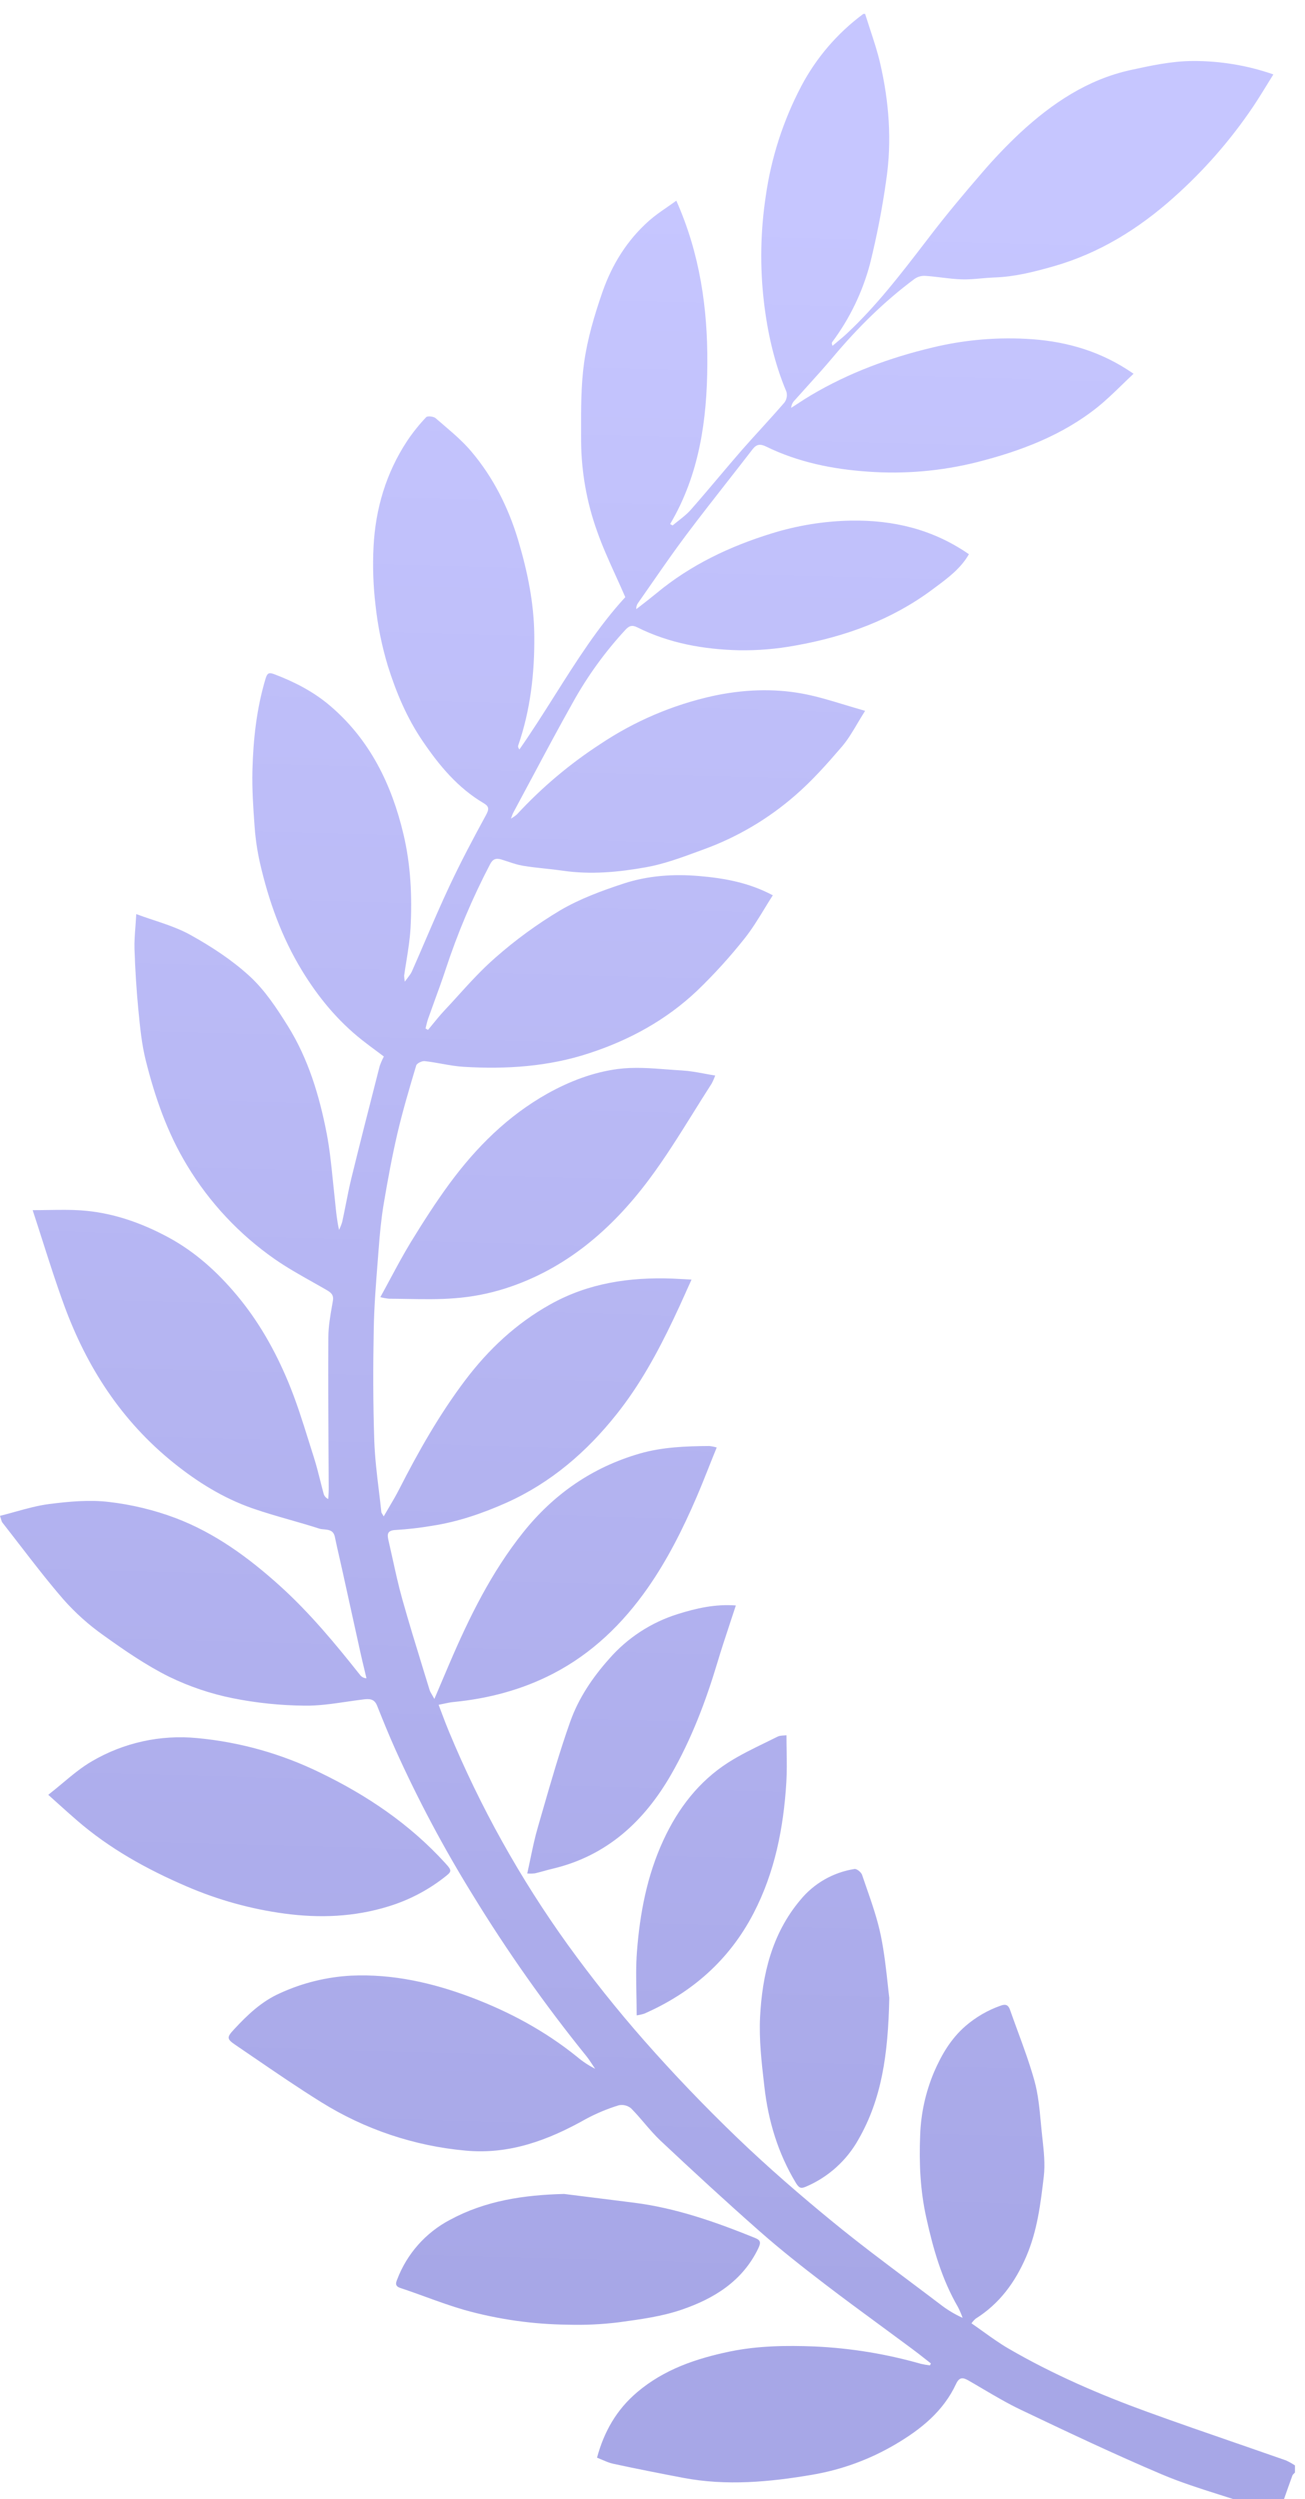 <svg width="47" height="90" viewBox="0 0 47 90" fill="none" xmlns="http://www.w3.org/2000/svg">
<g clip-path="url(#clip0_417_10388)">
<path fill-rule="evenodd" clip-rule="evenodd" d="M45.533 90.394L45.532 90.394C45.331 90.316 45.13 90.239 44.926 90.169C44.59 90.053 44.249 89.945 43.909 89.837L43.909 89.837L43.909 89.837L43.908 89.837L43.908 89.837L43.908 89.837C43.207 89.614 42.507 89.391 41.834 89.105C40.122 88.378 38.444 87.583 36.766 86.783C36.292 86.557 35.837 86.289 35.383 86.022C35.221 85.926 35.059 85.83 34.896 85.737C34.693 85.62 34.556 85.585 34.431 85.855C33.971 86.841 33.166 87.487 32.25 88.026C31.328 88.57 30.313 88.942 29.257 89.122C27.721 89.384 26.162 89.53 24.604 89.233C23.762 89.073 22.921 88.907 22.083 88.726C21.955 88.699 21.832 88.646 21.701 88.59C21.637 88.562 21.571 88.534 21.502 88.507C21.755 87.57 22.204 86.78 22.946 86.151C23.916 85.326 25.074 84.937 26.283 84.685C27.291 84.476 28.32 84.462 29.348 84.503C30.641 84.562 31.923 84.772 33.168 85.128C33.275 85.153 33.384 85.171 33.493 85.184L33.526 85.113C33.455 85.057 33.383 85.001 33.312 84.945L33.312 84.945L33.312 84.945L33.311 84.945L33.311 84.944L33.311 84.944C33.157 84.823 33.004 84.703 32.846 84.586C32.498 84.328 32.149 84.071 31.8 83.814C31.092 83.294 30.383 82.774 29.686 82.24C28.893 81.633 28.107 81.014 27.36 80.355C26.151 79.29 24.967 78.199 23.792 77.095C23.584 76.9 23.398 76.681 23.21 76.463L23.21 76.463L23.21 76.463L23.21 76.463L23.21 76.463L23.21 76.462C23.054 76.28 22.898 76.098 22.73 75.929C22.669 75.878 22.598 75.841 22.521 75.822C22.444 75.802 22.364 75.801 22.286 75.817C21.876 75.942 21.479 76.108 21.102 76.311C19.75 77.072 18.349 77.6 16.756 77.448C14.917 77.281 13.143 76.685 11.576 75.709C10.754 75.198 9.954 74.651 9.155 74.104L9.155 74.104L9.154 74.104L9.154 74.104L9.154 74.104L9.154 74.104L9.154 74.104C8.927 73.949 8.7 73.793 8.473 73.639C8.156 73.424 8.17 73.363 8.43 73.082C8.912 72.561 9.422 72.075 10.079 71.783C10.889 71.41 11.762 71.195 12.652 71.148C14.154 71.081 15.583 71.408 16.965 71.928C18.332 72.444 19.619 73.134 20.767 74.058C20.971 74.232 21.195 74.381 21.434 74.502C21.401 74.454 21.368 74.405 21.336 74.356C21.266 74.249 21.196 74.143 21.117 74.045C19.625 72.198 18.255 70.255 17.017 68.229C15.977 66.547 15.048 64.799 14.236 62.996C14.005 62.479 13.792 61.956 13.582 61.428C13.48 61.167 13.292 61.175 13.071 61.203C12.871 61.227 12.672 61.257 12.472 61.286C11.972 61.359 11.471 61.433 10.972 61.425C10.098 61.418 9.228 61.328 8.371 61.155C7.583 60.996 6.817 60.737 6.093 60.385C5.264 59.973 4.487 59.438 3.732 58.896C3.2 58.521 2.713 58.085 2.282 57.597C1.729 56.958 1.21 56.286 0.693 55.614L0.692 55.614C0.491 55.353 0.29 55.092 0.086 54.832C0.063 54.803 0.053 54.765 0.037 54.709L0.037 54.709L0.037 54.709L0.037 54.709L0.037 54.709C0.027 54.676 0.016 54.637 0 54.59C0.187 54.544 0.372 54.492 0.555 54.441C0.966 54.327 1.369 54.215 1.78 54.163C2.487 54.074 3.219 54.005 3.921 54.089C4.743 54.184 5.551 54.379 6.326 54.67C7.74 55.207 8.949 56.09 10.074 57.105C11.158 58.084 12.08 59.198 12.98 60.335C13.007 60.367 13.041 60.392 13.078 60.41C13.116 60.428 13.156 60.438 13.198 60.44C13.175 60.344 13.152 60.248 13.13 60.151L13.13 60.151L13.13 60.151L13.13 60.151L13.13 60.151C13.079 59.941 13.029 59.73 12.982 59.519C12.762 58.528 12.544 57.537 12.327 56.546C12.294 56.394 12.259 56.241 12.224 56.089C12.167 55.842 12.111 55.596 12.06 55.348C12.01 55.108 11.838 55.092 11.673 55.077H11.673C11.611 55.072 11.55 55.066 11.497 55.049C11.148 54.936 10.794 54.835 10.441 54.733L10.441 54.733L10.441 54.733L10.44 54.733L10.44 54.733L10.44 54.733C9.983 54.602 9.526 54.471 9.078 54.314C8.04 53.95 7.112 53.373 6.256 52.684C4.379 51.176 3.127 49.238 2.31 47.006C2.032 46.247 1.785 45.476 1.535 44.692L1.535 44.692C1.417 44.325 1.299 43.954 1.176 43.581C1.381 43.581 1.576 43.578 1.765 43.575H1.765H1.765H1.765H1.766H1.766C2.161 43.569 2.528 43.563 2.893 43.587C4.029 43.661 5.085 44.03 6.081 44.57C7.032 45.088 7.822 45.801 8.519 46.632C9.313 47.578 9.911 48.64 10.38 49.767C10.669 50.459 10.895 51.18 11.12 51.899L11.12 51.899C11.18 52.089 11.239 52.28 11.3 52.47C11.39 52.751 11.463 53.038 11.535 53.325C11.575 53.486 11.616 53.648 11.66 53.809C11.674 53.847 11.695 53.883 11.723 53.913C11.751 53.943 11.785 53.967 11.823 53.983C11.825 53.947 11.827 53.912 11.829 53.876L11.829 53.876L11.829 53.876C11.834 53.793 11.839 53.711 11.839 53.628C11.837 53.102 11.834 52.575 11.831 52.049C11.824 50.748 11.817 49.446 11.826 48.144C11.828 47.767 11.895 47.388 11.96 47.013C11.97 46.957 11.98 46.902 11.989 46.846C12.027 46.628 11.916 46.546 11.76 46.455C11.591 46.356 11.42 46.261 11.25 46.165L11.25 46.165L11.25 46.165L11.25 46.164L11.25 46.164L11.249 46.164L11.249 46.164C10.789 45.905 10.328 45.646 9.897 45.346C8.621 44.457 7.547 43.311 6.744 41.98C6.024 40.797 5.58 39.51 5.248 38.183C5.103 37.6 5.044 36.992 4.986 36.392L4.985 36.388C4.914 35.657 4.869 34.922 4.844 34.188C4.835 33.921 4.856 33.653 4.878 33.363C4.888 33.221 4.899 33.074 4.908 32.919C5.117 32.997 5.326 33.067 5.533 33.136L5.533 33.136L5.534 33.136L5.535 33.136L5.535 33.136C6.001 33.292 6.454 33.443 6.864 33.672C7.62 34.093 8.364 34.578 8.997 35.161C9.542 35.663 9.97 36.313 10.367 36.95C11.102 38.129 11.5 39.45 11.763 40.804C11.87 41.353 11.927 41.912 11.984 42.471C12.002 42.649 12.02 42.828 12.04 43.006C12.051 43.105 12.061 43.205 12.071 43.304C12.103 43.627 12.135 43.954 12.211 44.292C12.257 44.199 12.295 44.103 12.325 44.003C12.37 43.796 12.412 43.588 12.453 43.38L12.453 43.38L12.453 43.38L12.453 43.38L12.453 43.38L12.453 43.38C12.517 43.054 12.582 42.728 12.661 42.406C12.976 41.12 13.305 39.837 13.633 38.554L13.676 38.388C13.717 38.271 13.767 38.157 13.825 38.048C13.745 37.987 13.663 37.926 13.581 37.865C13.398 37.73 13.213 37.593 13.033 37.45C12.157 36.756 11.459 35.909 10.877 34.954C10.142 33.749 9.675 32.441 9.362 31.075C9.264 30.637 9.199 30.192 9.168 29.743C9.119 29.082 9.075 28.416 9.091 27.754C9.119 26.634 9.24 25.522 9.564 24.44C9.622 24.25 9.679 24.205 9.87 24.277C10.601 24.553 11.29 24.907 11.886 25.415C13.322 26.637 14.106 28.25 14.531 30.042C14.793 31.149 14.848 32.291 14.785 33.428C14.763 33.816 14.701 34.205 14.639 34.593C14.609 34.774 14.58 34.956 14.555 35.137C14.558 35.209 14.566 35.282 14.579 35.353C14.62 35.295 14.657 35.246 14.691 35.203L14.691 35.202C14.752 35.123 14.8 35.059 14.833 34.987C14.995 34.62 15.154 34.252 15.312 33.884C15.598 33.22 15.883 32.557 16.19 31.904C16.596 31.038 17.046 30.191 17.503 29.353C17.615 29.146 17.624 29.046 17.418 28.924C16.491 28.376 15.823 27.574 15.226 26.695C14.655 25.859 14.269 24.937 13.97 23.987C13.755 23.276 13.606 22.547 13.526 21.808C13.441 21.101 13.417 20.387 13.454 19.676C13.525 18.315 13.905 17.034 14.659 15.886C14.864 15.58 15.094 15.292 15.348 15.024C15.397 14.971 15.615 14.996 15.689 15.06C15.774 15.134 15.86 15.207 15.946 15.28L15.946 15.281L15.946 15.281L15.946 15.281L15.946 15.281C16.31 15.591 16.675 15.903 16.98 16.265C17.768 17.198 18.311 18.282 18.661 19.449C18.993 20.567 19.232 21.7 19.243 22.885C19.256 24.246 19.105 25.566 18.662 26.852C18.65 26.887 18.666 26.931 18.706 26.991C19.151 26.355 19.566 25.698 19.979 25.045C20.768 23.797 21.55 22.56 22.52 21.505C22.407 21.242 22.291 20.988 22.177 20.738L22.177 20.737C21.931 20.195 21.695 19.674 21.506 19.136C21.133 18.098 20.938 17.004 20.929 15.902C20.929 15.783 20.929 15.665 20.928 15.546V15.546V15.545V15.545V15.544C20.926 14.716 20.924 13.882 21.035 13.07C21.155 12.206 21.408 11.35 21.695 10.523C22.038 9.533 22.587 8.644 23.385 7.941C23.581 7.768 23.798 7.618 24.028 7.46L24.028 7.459C24.135 7.385 24.245 7.309 24.358 7.227C25.211 9.143 25.488 11.112 25.475 13.117C25.463 15.121 25.19 17.089 24.135 18.873L24.225 18.923C24.294 18.864 24.366 18.808 24.438 18.751C24.593 18.629 24.748 18.507 24.876 18.362C25.218 17.973 25.553 17.578 25.887 17.182C26.162 16.857 26.436 16.532 26.715 16.212C26.944 15.951 27.176 15.695 27.409 15.44C27.693 15.127 27.977 14.814 28.253 14.494C28.293 14.439 28.32 14.376 28.332 14.309C28.345 14.242 28.341 14.173 28.323 14.107C27.884 13.062 27.641 11.974 27.51 10.85C27.366 9.593 27.389 8.322 27.578 7.071C27.773 5.686 28.206 4.345 28.856 3.107C29.396 2.081 30.161 1.19 31.094 0.5H31.157C31.215 0.685 31.276 0.87 31.336 1.055L31.336 1.055L31.336 1.055L31.336 1.055C31.469 1.458 31.602 1.86 31.697 2.271C32.019 3.657 32.127 5.067 31.919 6.478C31.777 7.495 31.581 8.504 31.334 9.5C31.064 10.518 30.602 11.474 29.973 12.318C29.956 12.341 29.949 12.373 29.984 12.454C30.04 12.406 30.097 12.358 30.154 12.311L30.154 12.311C30.274 12.211 30.394 12.112 30.507 12.005C31.565 11.015 32.442 9.872 33.321 8.727L33.531 8.453C34.112 7.697 34.726 6.964 35.35 6.242C35.788 5.729 36.254 5.241 36.746 4.779C37.893 3.72 39.171 2.86 40.724 2.521C41.457 2.361 42.209 2.199 42.952 2.197C43.942 2.191 44.926 2.354 45.861 2.68C45.794 2.787 45.729 2.894 45.664 2.998L45.664 2.999L45.664 2.999L45.664 2.999C45.483 3.293 45.309 3.576 45.124 3.852C44.309 5.059 43.345 6.158 42.256 7.125C40.997 8.248 39.585 9.122 37.943 9.591C37.237 9.792 36.535 9.971 35.799 9.993C35.642 9.999 35.485 10.013 35.328 10.027C35.099 10.048 34.87 10.068 34.642 10.061C34.397 10.053 34.153 10.024 33.908 9.994C33.709 9.97 33.509 9.946 33.31 9.934C33.176 9.929 33.044 9.968 32.935 10.046C31.841 10.857 30.882 11.812 30.006 12.854C29.709 13.209 29.398 13.553 29.086 13.898L29.086 13.898C28.932 14.069 28.778 14.239 28.626 14.41C28.55 14.484 28.503 14.582 28.495 14.688C28.572 14.639 28.649 14.589 28.725 14.539L28.725 14.539L28.725 14.539L28.725 14.539L28.725 14.539L28.725 14.539C28.889 14.432 29.053 14.325 29.221 14.226C30.578 13.424 32.032 12.886 33.566 12.519C34.754 12.23 35.981 12.128 37.201 12.218C38.46 12.314 39.678 12.662 40.826 13.46C40.684 13.592 40.547 13.725 40.412 13.856C40.121 14.138 39.84 14.411 39.536 14.656C38.258 15.681 36.752 16.246 35.19 16.643C33.906 16.965 32.578 17.081 31.258 16.985C29.989 16.898 28.745 16.646 27.588 16.08C27.38 15.979 27.245 15.996 27.102 16.182C26.798 16.576 26.491 16.969 26.184 17.361L26.184 17.361L26.184 17.361L26.184 17.361L26.184 17.361L26.184 17.361C25.689 17.994 25.194 18.626 24.713 19.267C24.285 19.837 23.879 20.423 23.472 21.009L23.472 21.009C23.31 21.243 23.148 21.476 22.985 21.708C22.935 21.774 22.91 21.855 22.915 21.938L23.044 21.838C23.247 21.681 23.452 21.522 23.651 21.358C24.875 20.343 26.281 19.677 27.788 19.211C28.71 18.924 29.668 18.768 30.633 18.749C32.169 18.721 33.6 19.061 34.896 19.959C34.605 20.466 34.16 20.798 33.72 21.126L33.719 21.127L33.717 21.128L33.717 21.128C33.672 21.161 33.628 21.194 33.584 21.227C32.115 22.324 30.435 22.93 28.649 23.247C27.976 23.372 27.293 23.429 26.609 23.418C25.343 23.386 24.102 23.167 22.953 22.593C22.76 22.497 22.655 22.54 22.523 22.683C21.794 23.472 21.162 24.345 20.64 25.283C20.124 26.201 19.628 27.129 19.133 28.059L19.133 28.059L19.133 28.059L19.133 28.059L19.133 28.059L19.133 28.059L19.132 28.059C18.916 28.464 18.701 28.868 18.483 29.272C18.468 29.299 18.457 29.329 18.44 29.376C18.43 29.404 18.418 29.438 18.401 29.48C18.477 29.438 18.548 29.388 18.614 29.333C19.506 28.366 20.516 27.513 21.62 26.796C22.852 25.971 24.227 25.384 25.674 25.064C26.735 24.835 27.831 24.781 28.903 24.98C29.405 25.073 29.896 25.222 30.416 25.38L30.416 25.38L30.416 25.38L30.416 25.38C30.656 25.452 30.902 25.527 31.157 25.599C31.058 25.756 30.968 25.908 30.881 26.053L30.881 26.053C30.699 26.361 30.533 26.641 30.325 26.884C29.794 27.503 29.247 28.12 28.631 28.652C27.67 29.488 26.565 30.142 25.369 30.579C25.284 30.61 25.199 30.641 25.114 30.673C24.512 30.894 23.905 31.117 23.281 31.229C22.291 31.408 21.281 31.505 20.267 31.356C20.054 31.325 19.84 31.302 19.625 31.279H19.625H19.625H19.625H19.625H19.625L19.625 31.279L19.625 31.279L19.625 31.279L19.625 31.279L19.625 31.279C19.362 31.251 19.099 31.222 18.838 31.179C18.654 31.149 18.475 31.09 18.295 31.029L18.295 31.029C18.216 31.003 18.137 30.977 18.058 30.953C17.875 30.898 17.753 30.926 17.651 31.122C17.014 32.341 16.478 33.609 16.049 34.915C15.925 35.292 15.789 35.664 15.653 36.037L15.653 36.037C15.574 36.255 15.495 36.472 15.418 36.691C15.388 36.777 15.367 36.865 15.346 36.954L15.335 37L15.326 37.038L15.414 37.09C15.475 37.017 15.535 36.943 15.596 36.87L15.596 36.87L15.596 36.869L15.596 36.869L15.596 36.869L15.596 36.869C15.723 36.714 15.849 36.56 15.984 36.414C16.152 36.236 16.316 36.055 16.481 35.874L16.481 35.873L16.481 35.873L16.481 35.873L16.481 35.873L16.481 35.873C16.918 35.391 17.356 34.91 17.843 34.486C18.567 33.848 19.349 33.278 20.177 32.783C20.884 32.368 21.675 32.077 22.461 31.819C23.336 31.531 24.261 31.47 25.179 31.548C26.076 31.625 26.962 31.779 27.833 32.242C27.727 32.407 27.625 32.573 27.524 32.739L27.524 32.739C27.296 33.112 27.07 33.481 26.801 33.816C26.278 34.474 25.712 35.096 25.106 35.679C23.994 36.732 22.674 37.455 21.218 37.93C19.744 38.415 18.23 38.511 16.699 38.419C16.43 38.403 16.163 38.355 15.895 38.307L15.895 38.307C15.696 38.272 15.497 38.236 15.296 38.214C15.197 38.203 15.013 38.292 14.99 38.371C14.748 39.18 14.507 39.992 14.314 40.813C14.119 41.651 13.964 42.499 13.82 43.35C13.73 43.886 13.679 44.429 13.638 44.973C13.627 45.114 13.616 45.256 13.605 45.398C13.541 46.209 13.477 47.023 13.461 47.837C13.435 49.186 13.434 50.537 13.48 51.884C13.501 52.492 13.574 53.099 13.648 53.705C13.678 53.954 13.708 54.203 13.734 54.452C13.736 54.474 13.749 54.495 13.771 54.528C13.784 54.549 13.8 54.575 13.819 54.61C13.883 54.498 13.946 54.392 14.008 54.287C14.139 54.065 14.263 53.854 14.374 53.637C15.072 52.267 15.828 50.934 16.756 49.704C17.592 48.598 18.584 47.665 19.813 46.977C21.195 46.203 22.672 45.99 24.218 46.045C24.359 46.051 24.501 46.059 24.665 46.068C24.74 46.072 24.82 46.076 24.906 46.081C24.835 46.237 24.768 46.388 24.701 46.535L24.701 46.536L24.701 46.537C24.547 46.879 24.401 47.203 24.247 47.523C23.677 48.719 23.042 49.881 22.213 50.922C21.134 52.283 19.845 53.396 18.243 54.116C17.377 54.501 16.489 54.807 15.549 54.95C15.118 55.023 14.685 55.073 14.249 55.099C13.962 55.111 13.936 55.236 13.988 55.459C14.04 55.683 14.089 55.908 14.139 56.133C14.245 56.616 14.351 57.099 14.484 57.575C14.719 58.414 14.976 59.247 15.232 60.08C15.312 60.339 15.392 60.599 15.471 60.858C15.487 60.91 15.515 60.958 15.557 61.03C15.581 61.072 15.61 61.121 15.644 61.183L15.832 60.742L15.832 60.74L15.834 60.737L15.834 60.736L15.835 60.734C15.957 60.447 16.068 60.187 16.179 59.927C16.896 58.249 17.698 56.618 18.843 55.184C19.942 53.808 21.33 52.843 23.029 52.35C23.85 52.111 24.698 52.08 25.547 52.075C25.637 52.084 25.726 52.102 25.813 52.128C25.718 52.358 25.628 52.586 25.538 52.812L25.538 52.812L25.538 52.813L25.538 52.813L25.538 52.813L25.538 52.813L25.538 52.813C25.386 53.195 25.236 53.571 25.076 53.943C24.587 55.074 24.037 56.172 23.328 57.187C22.426 58.477 21.322 59.546 19.922 60.272C18.805 60.851 17.599 61.17 16.344 61.293C16.228 61.304 16.113 61.328 15.991 61.354C15.928 61.367 15.864 61.381 15.797 61.394C15.839 61.504 15.88 61.612 15.919 61.717L15.919 61.718C16.002 61.937 16.081 62.148 16.168 62.355C17.293 65.067 18.727 67.641 20.441 70.025C21.306 71.223 22.231 72.385 23.207 73.494C24.273 74.705 25.393 75.872 26.555 76.99C27.662 78.053 28.825 79.061 30.015 80.034C30.914 80.77 31.845 81.468 32.775 82.166L32.776 82.167C33.138 82.438 33.499 82.709 33.858 82.982C34.108 83.177 34.38 83.342 34.669 83.472C34.622 83.339 34.566 83.21 34.502 83.084C33.92 82.082 33.609 80.991 33.361 79.866C33.142 78.882 33.099 77.892 33.14 76.901C33.165 76.114 33.336 75.339 33.643 74.614C33.914 73.989 34.249 73.419 34.77 72.965C35.143 72.643 35.573 72.393 36.038 72.229C36.228 72.159 36.316 72.211 36.375 72.376C36.462 72.624 36.553 72.871 36.643 73.118L36.643 73.118C36.863 73.716 37.083 74.315 37.254 74.927C37.39 75.416 37.438 75.932 37.486 76.443C37.495 76.536 37.504 76.629 37.513 76.722C37.523 76.82 37.534 76.917 37.544 77.016C37.594 77.471 37.645 77.932 37.593 78.377C37.478 79.356 37.36 80.338 36.958 81.27C36.556 82.201 35.995 82.963 35.137 83.503C35.081 83.552 35.031 83.608 34.988 83.669C35.133 83.769 35.275 83.871 35.416 83.972L35.416 83.972C35.716 84.186 36.009 84.397 36.32 84.577C37.913 85.504 39.601 86.233 41.33 86.861C42.401 87.25 43.477 87.622 44.554 87.994L44.555 87.994L44.555 87.994L44.555 87.994L44.556 87.994L44.556 87.994C45.141 88.196 45.726 88.399 46.31 88.604C46.425 88.655 46.534 88.717 46.638 88.787V89.041C46.633 89.047 46.628 89.053 46.623 89.058L46.613 89.068L46.604 89.076C46.579 89.101 46.554 89.126 46.544 89.155C46.44 89.441 46.339 89.73 46.237 90.018C46.181 90.179 46.124 90.34 46.067 90.5H45.809C45.717 90.465 45.625 90.43 45.533 90.394ZM14.073 46.022L14.073 46.022C14.309 45.584 14.537 45.159 14.788 44.746C15.232 44.022 15.69 43.304 16.193 42.62C17.155 41.315 18.286 40.186 19.72 39.381C20.517 38.937 21.363 38.615 22.246 38.498C22.834 38.421 23.44 38.467 24.043 38.514L24.043 38.514L24.043 38.514L24.043 38.514L24.044 38.514L24.044 38.514C24.221 38.527 24.398 38.541 24.574 38.551C24.833 38.566 25.089 38.613 25.362 38.663L25.362 38.663L25.362 38.663L25.362 38.663C25.49 38.687 25.622 38.711 25.759 38.733C25.723 38.832 25.681 38.928 25.633 39.02C25.405 39.373 25.182 39.73 24.96 40.087C24.449 40.905 23.939 41.724 23.363 42.493C22.024 44.28 20.368 45.707 18.194 46.402C17.604 46.589 16.994 46.707 16.377 46.753C15.81 46.799 15.239 46.789 14.668 46.779H14.668H14.668H14.668H14.668H14.668C14.449 46.775 14.229 46.771 14.011 46.77C13.905 46.76 13.801 46.741 13.698 46.713C13.828 46.479 13.952 46.249 14.073 46.022ZM30.92 77.042C31.75 75.594 31.986 74.005 32.028 71.952C32.011 71.82 31.994 71.657 31.974 71.472C31.921 70.983 31.852 70.338 31.723 69.706C31.604 69.125 31.408 68.559 31.212 67.995C31.157 67.836 31.102 67.678 31.048 67.519C31.017 67.425 30.856 67.294 30.776 67.307C30.008 67.427 29.311 67.826 28.82 68.428C27.8 69.642 27.451 71.115 27.374 72.645C27.334 73.451 27.428 74.268 27.521 75.074L27.531 75.159C27.67 76.378 28.017 77.537 28.658 78.603C28.777 78.801 28.845 78.828 29.035 78.744C29.835 78.401 30.497 77.802 30.92 77.042ZM18.989 67.469C19.03 67.287 19.067 67.109 19.104 66.933L19.104 66.933C19.185 66.546 19.263 66.172 19.37 65.806C19.424 65.619 19.478 65.432 19.532 65.245C19.845 64.157 20.159 63.068 20.537 62.001C20.836 61.16 21.336 60.415 21.942 59.736C22.6 58.982 23.454 58.426 24.409 58.127C25.07 57.92 25.748 57.761 26.502 57.817C26.43 58.039 26.357 58.259 26.284 58.478C26.129 58.946 25.976 59.409 25.836 59.877C25.417 61.278 24.897 62.642 24.169 63.909C23.2 65.592 21.856 66.834 19.905 67.297C19.8 67.321 19.697 67.35 19.593 67.379C19.484 67.409 19.375 67.438 19.265 67.464C19.174 67.474 19.081 67.476 18.989 67.469ZM22.921 71.837L22.921 71.837C22.925 72.081 22.93 72.328 22.93 72.579C23.024 72.566 23.116 72.545 23.206 72.516C24.927 71.759 26.267 70.582 27.138 68.905C27.905 67.429 28.219 65.832 28.32 64.189C28.342 63.819 28.337 63.448 28.331 63.059V63.059V63.059V63.059C28.328 62.874 28.325 62.686 28.325 62.492C28.295 62.496 28.263 62.498 28.229 62.499C28.154 62.503 28.074 62.507 28.008 62.54C27.87 62.609 27.73 62.677 27.591 62.745L27.591 62.745C27.127 62.971 26.661 63.197 26.228 63.473C25.163 64.155 24.416 65.135 23.892 66.271C23.304 67.54 23.046 68.9 22.94 70.283C22.901 70.793 22.911 71.307 22.921 71.837ZM2.255 64.214L2.255 64.214C2.608 63.919 2.943 63.64 3.315 63.425C4.457 62.757 5.781 62.465 7.099 62.593C8.635 62.735 10.132 63.156 11.519 63.833C13.221 64.654 14.758 65.692 16.036 67.096C16.297 67.382 16.277 67.397 15.969 67.634L15.963 67.639C15.372 68.093 14.705 68.436 13.993 68.654C12.764 69.034 11.519 69.084 10.244 68.913C9.028 68.749 7.84 68.419 6.714 67.931C5.292 67.32 3.944 66.574 2.767 65.553C2.546 65.363 2.329 65.167 2.082 64.945L2.082 64.945C1.974 64.847 1.86 64.745 1.738 64.636C1.918 64.495 2.089 64.353 2.255 64.214ZM22.848 79.327C22.007 79.222 21.163 79.117 20.317 79.01C18.87 79.046 17.482 79.25 16.201 79.945C15.327 80.406 14.652 81.17 14.303 82.094C14.243 82.238 14.233 82.337 14.43 82.4C14.739 82.502 15.045 82.613 15.351 82.724C15.802 82.888 16.253 83.051 16.713 83.184C17.93 83.526 19.187 83.705 20.451 83.718C21.061 83.736 21.672 83.708 22.279 83.633L22.321 83.627C23.074 83.525 23.842 83.421 24.555 83.176C25.714 82.779 26.736 82.156 27.307 80.976C27.412 80.756 27.392 80.675 27.197 80.596C25.79 80.025 24.364 79.521 22.848 79.327Z" fill="url(#paint0_linear_417_10388)"/>
</g>
<defs>
<linearGradient id="paint0_linear_417_10388" x1="35.138" y1="7.522" x2="32.444" y2="106.321" gradientUnits="userSpaceOnUse">
<stop stop-color="#C6C6FF"/>
<stop offset="0.763" stop-color="#A7A7E7"/>
</linearGradient>
<clipPath id="clip0_417_10388">
<rect width="47" height="90" fill="white"/>
</clipPath>
</defs>
</svg>
